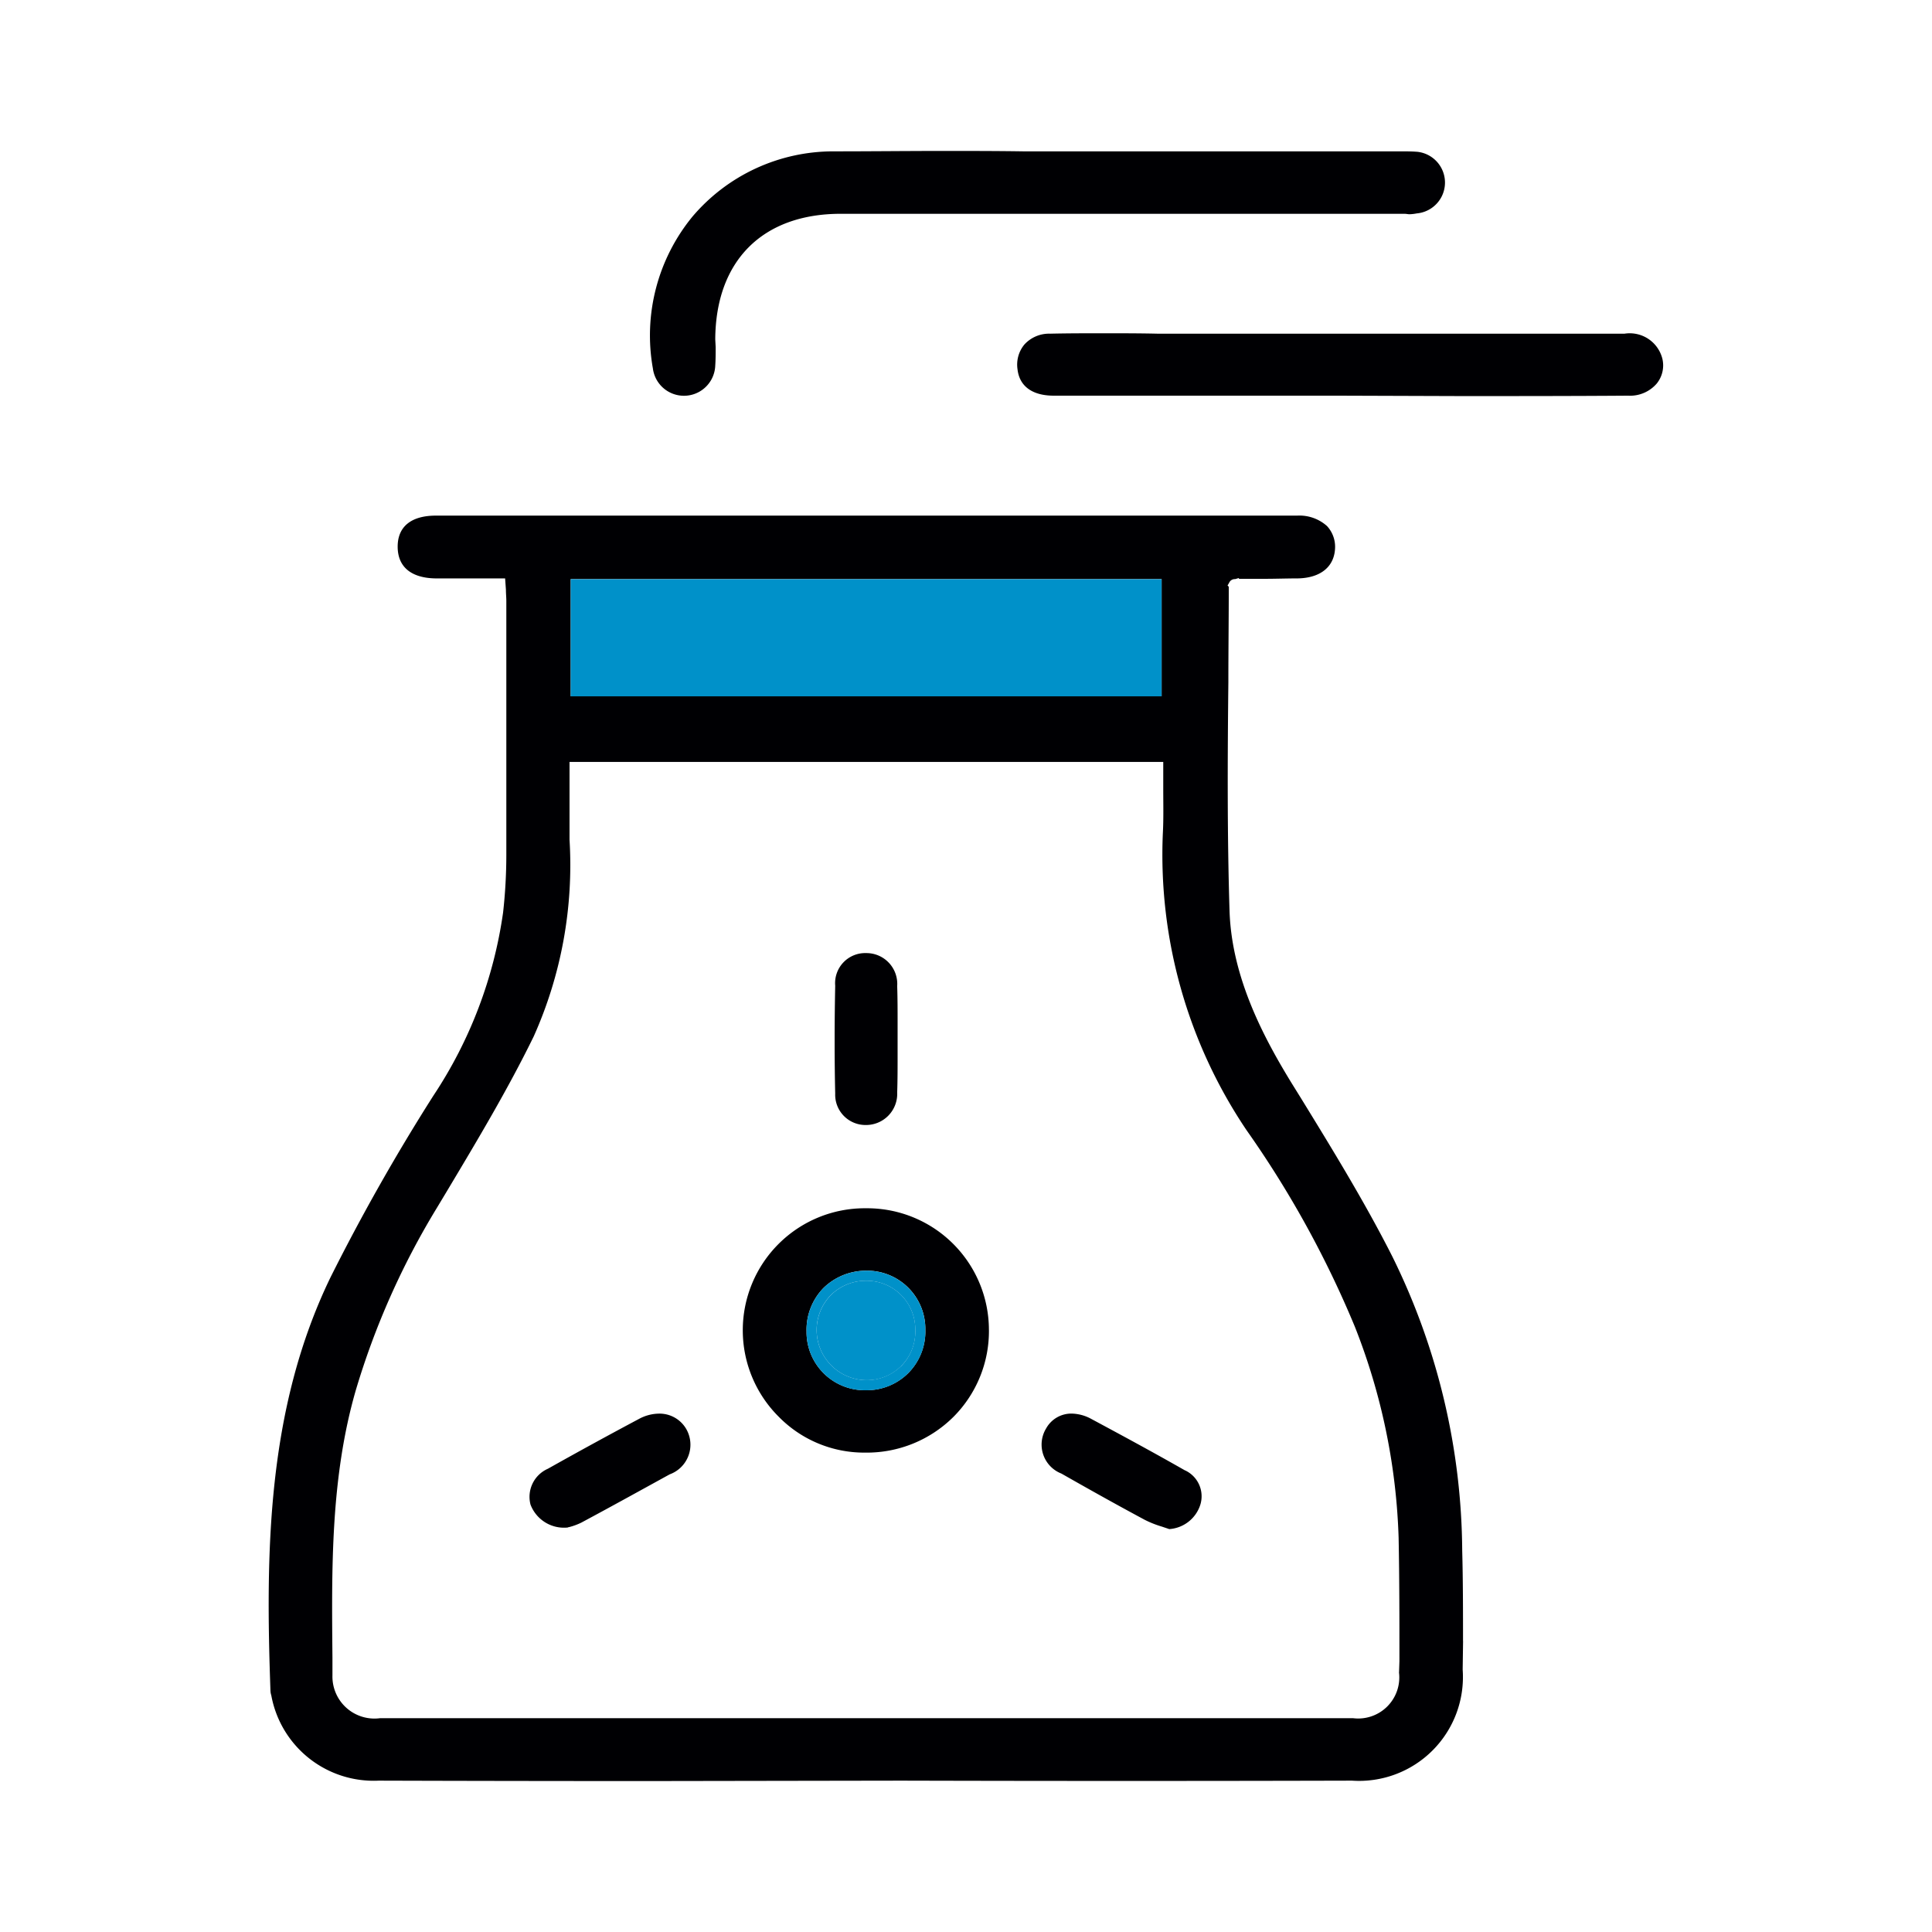 <svg xmlns="http://www.w3.org/2000/svg" xmlns:xlink="http://www.w3.org/1999/xlink" width="94" height="94" viewBox="0 0 94 94"><defs><style>.a{fill:none;}.b{clip-path:url(#a);}.c{fill:#000003;}.d{fill:#0091c9;}</style><clipPath id="a"><rect class="a" width="94" height="94"/></clipPath></defs><g class="b"><path class="c" d="M56.66,9.514a1.4,1.4,0,0,1-.274,1.214,1.709,1.709,0,0,1-1.39.588c-2.72.02-5.425.02-8.147.02l-5.953-.02H27.05c-1.036,0-1.665-.452-1.762-1.273a1.537,1.537,0,0,1,.333-1.216A1.625,1.625,0,0,1,26.873,8.3c.862-.02,1.745-.02,2.624-.02.862,0,1.725,0,2.6.02H54.821A1.638,1.638,0,0,1,56.66,9.514" transform="translate(24.22 7.935)"/><path class="c" d="M64.787,67.565l-.02,1.39a5.053,5.053,0,0,1-5.385,5.405q-10.957.029-21.914,0l-12.259.02q-6.609,0-13.18-.02a5.063,5.063,0,0,1-5.209-4.054l-.02-.1a.833.833,0,0,1-.039-.215c-.235-6.639-.2-13.669,2.918-20.112a99.474,99.474,0,0,1,5.013-8.852,21.551,21.551,0,0,0,3.388-8.91,25.319,25.319,0,0,0,.157-2.781V16.962c0-.176-.02-.353-.02-.548l-.039-.548H14.791c-1.195-.02-1.841-.568-1.841-1.547s.666-1.508,1.86-1.508H56.719a2.008,2.008,0,0,1,1.449.509,1.484,1.484,0,0,1,.392,1.038c-.02.92-.685,1.488-1.821,1.508-.529,0-1.077.02-1.606.02H53.88v-.039L53.7,15.9a.3.3,0,0,0-.294.176l-.078.137.059.059c0,1.547-.02,3.094-.02,4.641-.039,3.662-.059,7.461.059,11.182.118,3.231,1.684,6.149,3.016,8.323l.45.725c1.528,2.487,3.114,5.072,4.445,7.7a32.768,32.768,0,0,1,3.408,14.335c.039,1.449.039,2.957.039,4.387m-3.114,1.567.02-.588c0-1.978,0-4-.039-5.993A30.468,30.468,0,0,0,59.52,52.27a49.412,49.412,0,0,0-5.268-9.557,23.976,23.976,0,0,1-4.073-14.433c.039-.725.02-1.43.02-2.193V24.795H21.312v3.78a20.4,20.4,0,0,1-1.743,9.576c-1.253,2.565-2.742,5.052-4.171,7.442l-.529.881a37.662,37.662,0,0,0-3.956,8.891c-1.234,4.269-1.175,8.715-1.136,13v.881a2.044,2.044,0,0,0,2.311,2.076H59.441a2,2,0,0,0,2.232-2.193M50.12,15.9H21.369v5.7H50.12Z" transform="translate(6.398 12.276)"/><path class="c" d="M53.454,3.789a1.506,1.506,0,0,1,0,3,2.187,2.187,0,0,1-.353.041c-.078,0-.157-.022-.257-.022H25.429c-3.817,0-6.088,2.293-6.108,6.11l.02.374c0,.313,0,.605-.02.9a1.524,1.524,0,0,1-3.035.137,9.115,9.115,0,0,1,1.939-7.4A8.99,8.99,0,0,1,25.078,3.77c1.763,0,3.545-.02,5.307-.02,1.332,0,2.644,0,3.934.02H52.671c.274,0,.529,0,.783.02" transform="translate(15.479 3.594)"/><path class="c" d="M32.857,37.881a1.389,1.389,0,0,1,.744,1.682,1.707,1.707,0,0,1-1.51,1.177c-.116-.041-.235-.078-.351-.119a4.962,4.962,0,0,1-.842-.333c-1.351-.725-2.683-1.469-4.054-2.25a1.512,1.512,0,0,1-.744-2.193,1.4,1.4,0,0,1,1.234-.725,2.062,2.062,0,0,1,.918.235c1.49.8,3.057,1.645,4.6,2.526" transform="translate(24.797 33.657)"/><rect class="d" width="28.75" height="5.699" transform="translate(27.767 28.18)"/><path class="c" d="M30.417,35.935a5.911,5.911,0,0,1-1.723,4.23A5.98,5.98,0,0,1,24.4,41.908h-.037a5.823,5.823,0,0,1-4.171-1.743,5.936,5.936,0,0,1,4.228-10.146H24.5a5.925,5.925,0,0,1,5.916,5.916M26.481,38.05a2.879,2.879,0,0,0,.842-2.115,2.834,2.834,0,0,0-2.879-2.879,2.974,2.974,0,0,0-2.078.842,2.917,2.917,0,0,0-.823,2.115,2.83,2.83,0,0,0,2.879,2.859h.022a2.862,2.862,0,0,0,2.037-.823" transform="translate(17.699 28.768)"/><path class="d" d="M25.818,34.449a2.845,2.845,0,0,1-2.879,2.938h-.022a2.83,2.83,0,0,1-2.879-2.859,2.914,2.914,0,0,1,.822-2.115,2.974,2.974,0,0,1,2.078-.842,2.834,2.834,0,0,1,2.879,2.879m-1.177,1.763a2.388,2.388,0,0,0,.687-1.763A2.362,2.362,0,0,0,22.94,32.06a2.419,2.419,0,0,0-1.725.7,2.439,2.439,0,0,0,1.7,4.134h.022a2.382,2.382,0,0,0,1.7-.685" transform="translate(19.204 30.255)"/><path class="d" d="M25.088,34.209A2.348,2.348,0,0,1,22.7,36.657h-.02a2.439,2.439,0,0,1-1.706-4.132A2.416,2.416,0,0,1,22.7,31.82a2.362,2.362,0,0,1,2.389,2.389" transform="translate(19.444 30.494)"/><path class="c" d="M23.8,27.872v.823c0,.588,0,1.175-.02,1.761a1.516,1.516,0,0,1-1.506,1.588h-.022a1.474,1.474,0,0,1-1.488-1.528c-.037-1.665-.037-3.388,0-5.248a1.464,1.464,0,0,1,1.51-1.588,1.5,1.5,0,0,1,1.506,1.608c.02.586.02,1.173.02,1.762Z" transform="translate(19.872 22.692)"/><path class="c" d="M20.8,35.9a1.535,1.535,0,0,1-.824,2.176c-1.428.785-2.879,1.588-4.306,2.352a3.154,3.154,0,0,1-.589.215c-.037,0-.057.02-.076.02a1.743,1.743,0,0,1-1.8-1.118,1.493,1.493,0,0,1,.844-1.741c1.645-.924,3.114-1.723,4.443-2.43a2.093,2.093,0,0,1,.962-.253A1.5,1.5,0,0,1,20.8,35.9" transform="translate(12.606 33.658)"/></g></svg>